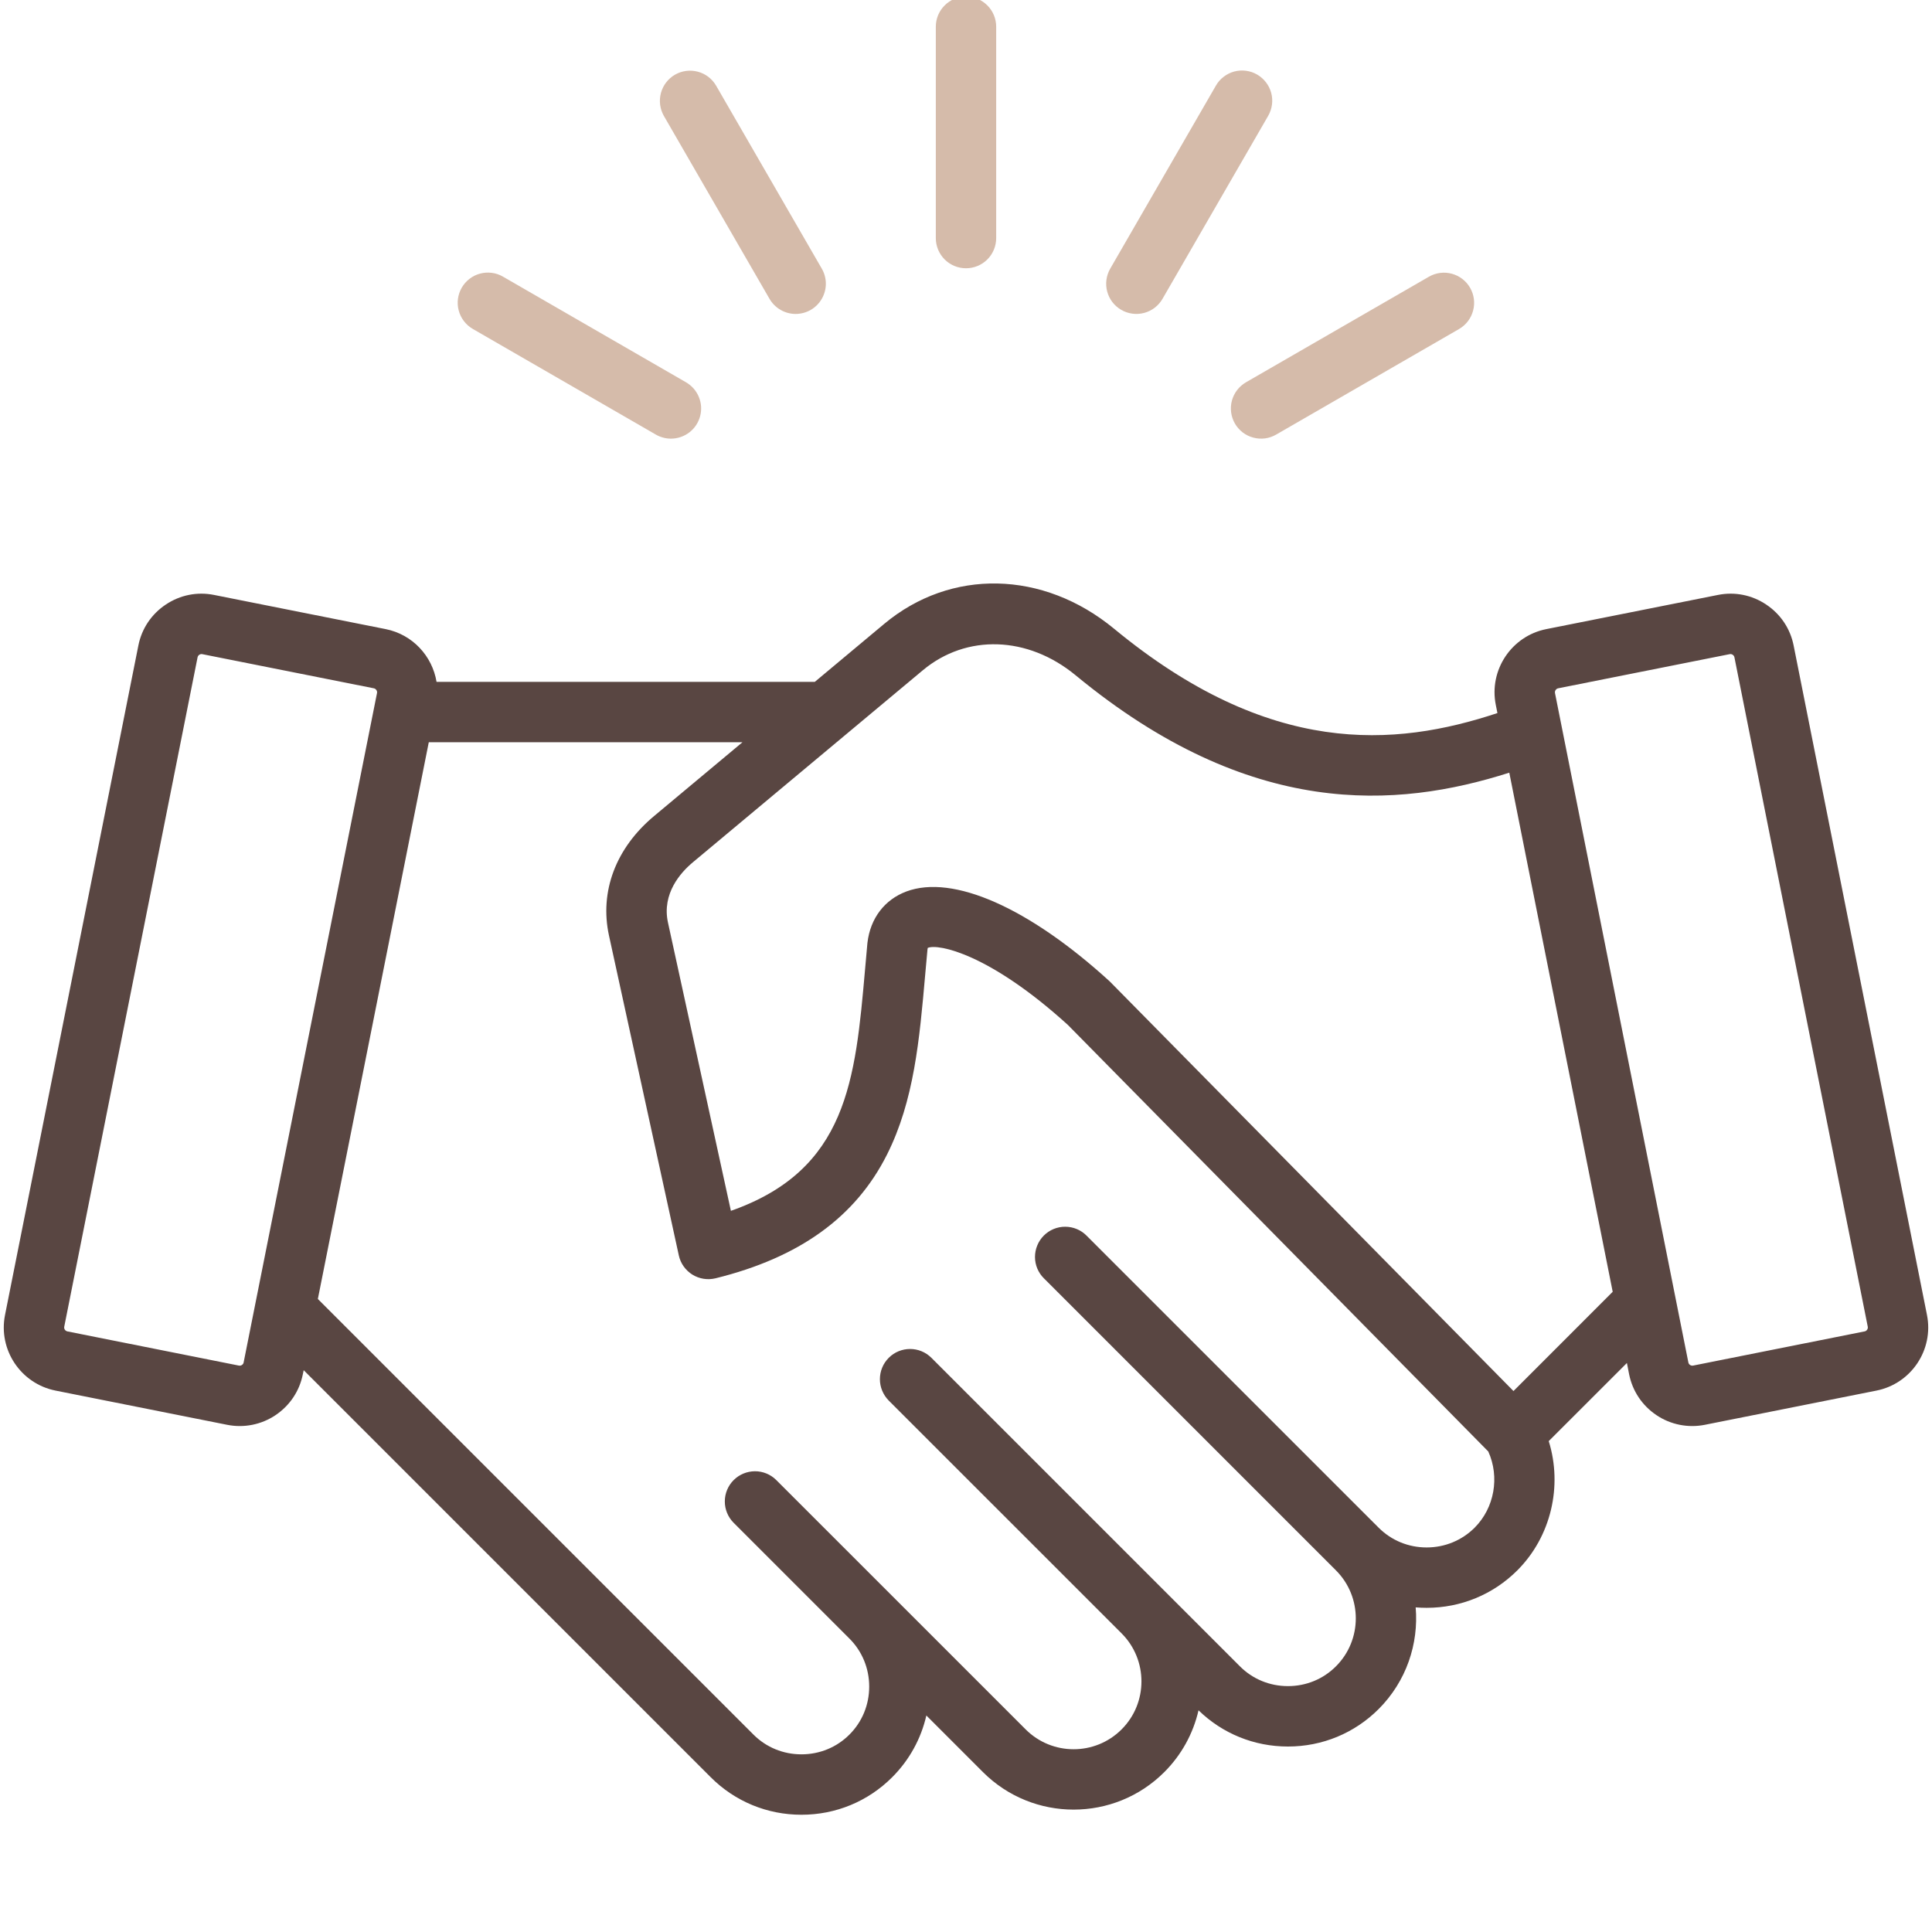 <svg xmlns="http://www.w3.org/2000/svg" width="48" height="48" viewBox="0 0 48 48" fill="none">
<g clip-path="url(#clip0_127_492)">
<path d="M47.875 32.669L44.562 16.036C44.479 15.618 44.237 15.257 43.881 15.02C43.526 14.782 43.099 14.697 42.682 14.781L38.418 15.63C37.553 15.802 36.99 16.646 37.162 17.51L37.203 17.716C34.647 18.563 31.541 18.808 27.677 15.619C25.916 14.167 23.622 14.119 21.968 15.5L20.243 16.941H10.846C10.741 16.302 10.253 15.764 9.582 15.63L5.318 14.781C4.9 14.697 4.475 14.782 4.119 15.02C3.763 15.257 3.521 15.618 3.438 16.036L0.125 32.669C-0.048 33.534 0.516 34.377 1.38 34.549L5.644 35.399C5.85 35.44 6.062 35.44 6.268 35.399C6.474 35.358 6.669 35.277 6.844 35.16C7.199 34.922 7.441 34.561 7.524 34.143L7.545 34.042L17.659 44.156C18.259 44.756 19.059 45.087 19.912 45.087C20.765 45.087 21.565 44.756 22.165 44.156C22.592 43.729 22.883 43.199 23.015 42.621L24.421 44.027C25.663 45.27 27.685 45.27 28.927 44.027C29.349 43.606 29.644 43.074 29.777 42.492C30.373 43.072 31.16 43.392 31.999 43.392C32.852 43.392 33.652 43.061 34.252 42.461C34.942 41.77 35.249 40.839 35.172 39.935C35.262 39.942 35.353 39.946 35.444 39.946C36.297 39.946 37.097 39.615 37.697 39.016C38.538 38.175 38.825 36.919 38.478 35.804L40.42 33.863L40.475 34.144C40.559 34.561 40.8 34.922 41.156 35.16C41.33 35.277 41.526 35.358 41.732 35.399C41.938 35.44 42.15 35.44 42.356 35.399L46.62 34.549C47.484 34.377 48.048 33.534 47.875 32.669ZM6.011 33.912C6 33.919 5.988 33.925 5.976 33.927C5.963 33.93 5.95 33.93 5.937 33.928L1.673 33.078C1.648 33.072 1.626 33.057 1.611 33.036C1.597 33.014 1.591 32.988 1.596 32.962L4.909 16.329C4.916 16.297 4.936 16.278 4.952 16.267C4.965 16.259 4.983 16.25 5.007 16.25C5.013 16.25 5.019 16.25 5.025 16.252L9.289 17.101C9.341 17.112 9.377 17.166 9.367 17.217L6.053 33.85C6.051 33.863 6.046 33.875 6.038 33.886C6.031 33.896 6.022 33.905 6.011 33.912ZM36.637 37.955C36.32 38.271 35.897 38.446 35.444 38.446C34.992 38.446 34.569 38.272 34.252 37.955L26.997 30.701C26.928 30.63 26.845 30.574 26.754 30.536C26.663 30.498 26.565 30.478 26.466 30.478C26.367 30.477 26.269 30.497 26.178 30.534C26.087 30.572 26.003 30.627 25.934 30.697C25.864 30.767 25.808 30.85 25.771 30.942C25.733 31.033 25.714 31.131 25.714 31.23C25.714 31.329 25.734 31.427 25.772 31.518C25.811 31.609 25.866 31.692 25.937 31.761L33.191 39.015C33.849 39.673 33.849 40.743 33.191 41.4C32.875 41.717 32.451 41.891 31.999 41.891C31.546 41.891 31.123 41.717 30.806 41.4L23.141 33.735C22.848 33.442 22.373 33.442 22.08 33.735C22.011 33.805 21.955 33.887 21.918 33.978C21.88 34.069 21.861 34.167 21.861 34.265C21.861 34.364 21.88 34.461 21.918 34.552C21.956 34.643 22.011 34.726 22.08 34.796L27.866 40.581C28.523 41.238 28.524 42.309 27.866 42.966C27.209 43.624 26.139 43.624 25.482 42.966L19.285 36.77C19.144 36.63 18.953 36.552 18.755 36.553C18.557 36.554 18.367 36.633 18.227 36.773C18.087 36.913 18.008 37.103 18.008 37.301C18.007 37.499 18.085 37.689 18.224 37.83L21.104 40.71C21.421 41.027 21.595 41.451 21.595 41.903C21.595 42.355 21.421 42.779 21.104 43.095C20.788 43.412 20.364 43.586 19.912 43.586C19.459 43.586 19.036 43.412 18.719 43.095L7.897 32.273L10.653 18.441H18.446L16.251 20.274C15.3 21.067 14.892 22.149 15.13 23.243L16.865 31.19C16.886 31.288 16.927 31.381 16.985 31.463C17.043 31.544 17.116 31.614 17.201 31.667C17.286 31.72 17.381 31.755 17.48 31.771C17.579 31.787 17.68 31.782 17.777 31.759C19.86 31.245 21.253 30.241 22.035 28.69C22.711 27.349 22.845 25.823 22.987 24.207C23.005 24.002 23.023 23.795 23.043 23.588C23.045 23.571 23.048 23.558 23.05 23.55C23.309 23.441 24.582 23.693 26.532 25.465L36.976 36.062C37.263 36.696 37.13 37.461 36.637 37.955ZM37.602 34.56L27.586 24.398C27.576 24.388 27.567 24.379 27.557 24.37C25.557 22.548 23.675 21.718 22.52 22.148C21.977 22.351 21.624 22.814 21.552 23.419C21.552 23.425 21.551 23.43 21.55 23.436C21.53 23.65 21.512 23.864 21.493 24.076C21.25 26.839 21.054 29.065 18.159 30.083L16.596 22.923C16.438 22.199 16.914 21.674 17.212 21.425L22.929 16.651C24.012 15.748 25.536 15.798 26.722 16.776C31.067 20.361 34.704 20.087 37.498 19.197L40.067 32.094L37.602 34.56ZM46.327 33.078L42.063 33.928C42.05 33.93 42.037 33.93 42.025 33.927C42.012 33.925 42 33.919 41.989 33.912C41.978 33.905 41.969 33.896 41.962 33.886C41.955 33.875 41.949 33.863 41.947 33.85L38.633 17.217C38.629 17.192 38.634 17.165 38.649 17.144C38.663 17.122 38.685 17.107 38.711 17.101L42.975 16.252C43.007 16.245 43.032 16.257 43.048 16.267C43.064 16.278 43.084 16.297 43.091 16.329L46.404 32.962C46.415 33.014 46.378 33.068 46.327 33.078Z" fill="#594642"/>
<path d="M23.25 0.664V5.915C23.25 6.114 23.329 6.305 23.47 6.446C23.61 6.586 23.801 6.665 24 6.665C24.199 6.665 24.39 6.586 24.53 6.446C24.671 6.305 24.75 6.114 24.75 5.915V0.664C24.75 0.465 24.671 0.274 24.53 0.134C24.39 -0.007 24.199 -0.086 24 -0.086C23.801 -0.086 23.61 -0.007 23.47 0.134C23.329 0.274 23.25 0.465 23.25 0.664Z" fill="#D5BBAA"/>
<path d="M16.421 2.309C16.369 2.501 16.395 2.704 16.492 2.877L19.118 7.424C19.184 7.539 19.279 7.633 19.393 7.699C19.507 7.765 19.637 7.8 19.768 7.8C19.9 7.799 20.029 7.765 20.143 7.699C20.257 7.633 20.352 7.538 20.417 7.424C20.483 7.31 20.518 7.181 20.518 7.049C20.518 6.918 20.483 6.788 20.417 6.674L17.791 2.127C17.691 1.956 17.528 1.831 17.336 1.781C17.145 1.73 16.941 1.757 16.769 1.856C16.598 1.955 16.473 2.118 16.421 2.309Z" fill="#D5BBAA"/>
<path d="M11.665 6.927C11.587 6.987 11.521 7.062 11.472 7.147C11.373 7.319 11.345 7.524 11.397 7.716C11.448 7.908 11.574 8.072 11.746 8.172L16.294 10.797C16.408 10.863 16.537 10.898 16.669 10.898C16.834 10.898 16.994 10.844 17.126 10.743C17.257 10.643 17.351 10.502 17.394 10.342C17.437 10.183 17.426 10.014 17.362 9.861C17.299 9.708 17.187 9.581 17.044 9.498L12.496 6.873C12.411 6.823 12.317 6.791 12.219 6.779C12.122 6.766 12.023 6.772 11.927 6.798C11.832 6.823 11.743 6.867 11.665 6.927Z" fill="#D5BBAA"/>
<path d="M30.209 2.127L27.583 6.675C27.534 6.76 27.502 6.854 27.489 6.952C27.476 7.049 27.483 7.149 27.508 7.244C27.534 7.339 27.577 7.428 27.637 7.506C27.697 7.584 27.772 7.65 27.858 7.699C27.943 7.748 28.037 7.78 28.135 7.793C28.232 7.806 28.331 7.8 28.427 7.774C28.522 7.749 28.611 7.705 28.689 7.645C28.767 7.585 28.833 7.51 28.882 7.425L31.508 2.877C31.607 2.704 31.634 2.5 31.583 2.308C31.531 2.116 31.405 1.952 31.233 1.852C31.148 1.803 31.054 1.771 30.956 1.758C30.858 1.745 30.759 1.752 30.664 1.777C30.569 1.803 30.48 1.847 30.402 1.907C30.323 1.967 30.258 2.041 30.209 2.127Z" fill="#D5BBAA"/>
<path d="M35.504 6.873L30.956 9.498C30.784 9.598 30.658 9.762 30.606 9.954C30.555 10.146 30.582 10.351 30.681 10.523C30.73 10.608 30.796 10.683 30.874 10.743C30.952 10.803 31.041 10.847 31.137 10.872C31.232 10.898 31.331 10.904 31.429 10.892C31.526 10.879 31.62 10.847 31.706 10.797L36.254 8.172C36.425 8.071 36.549 7.908 36.599 7.716C36.65 7.525 36.623 7.321 36.524 7.15C36.425 6.978 36.262 6.853 36.071 6.801C35.88 6.749 35.676 6.775 35.504 6.873Z" fill="#D5BBAA"/>
</g>
<defs>
<clipPath id="clip0_127_492">
<rect width="48" height="48" fill="white"/>
</clipPath>
</defs>
</svg>